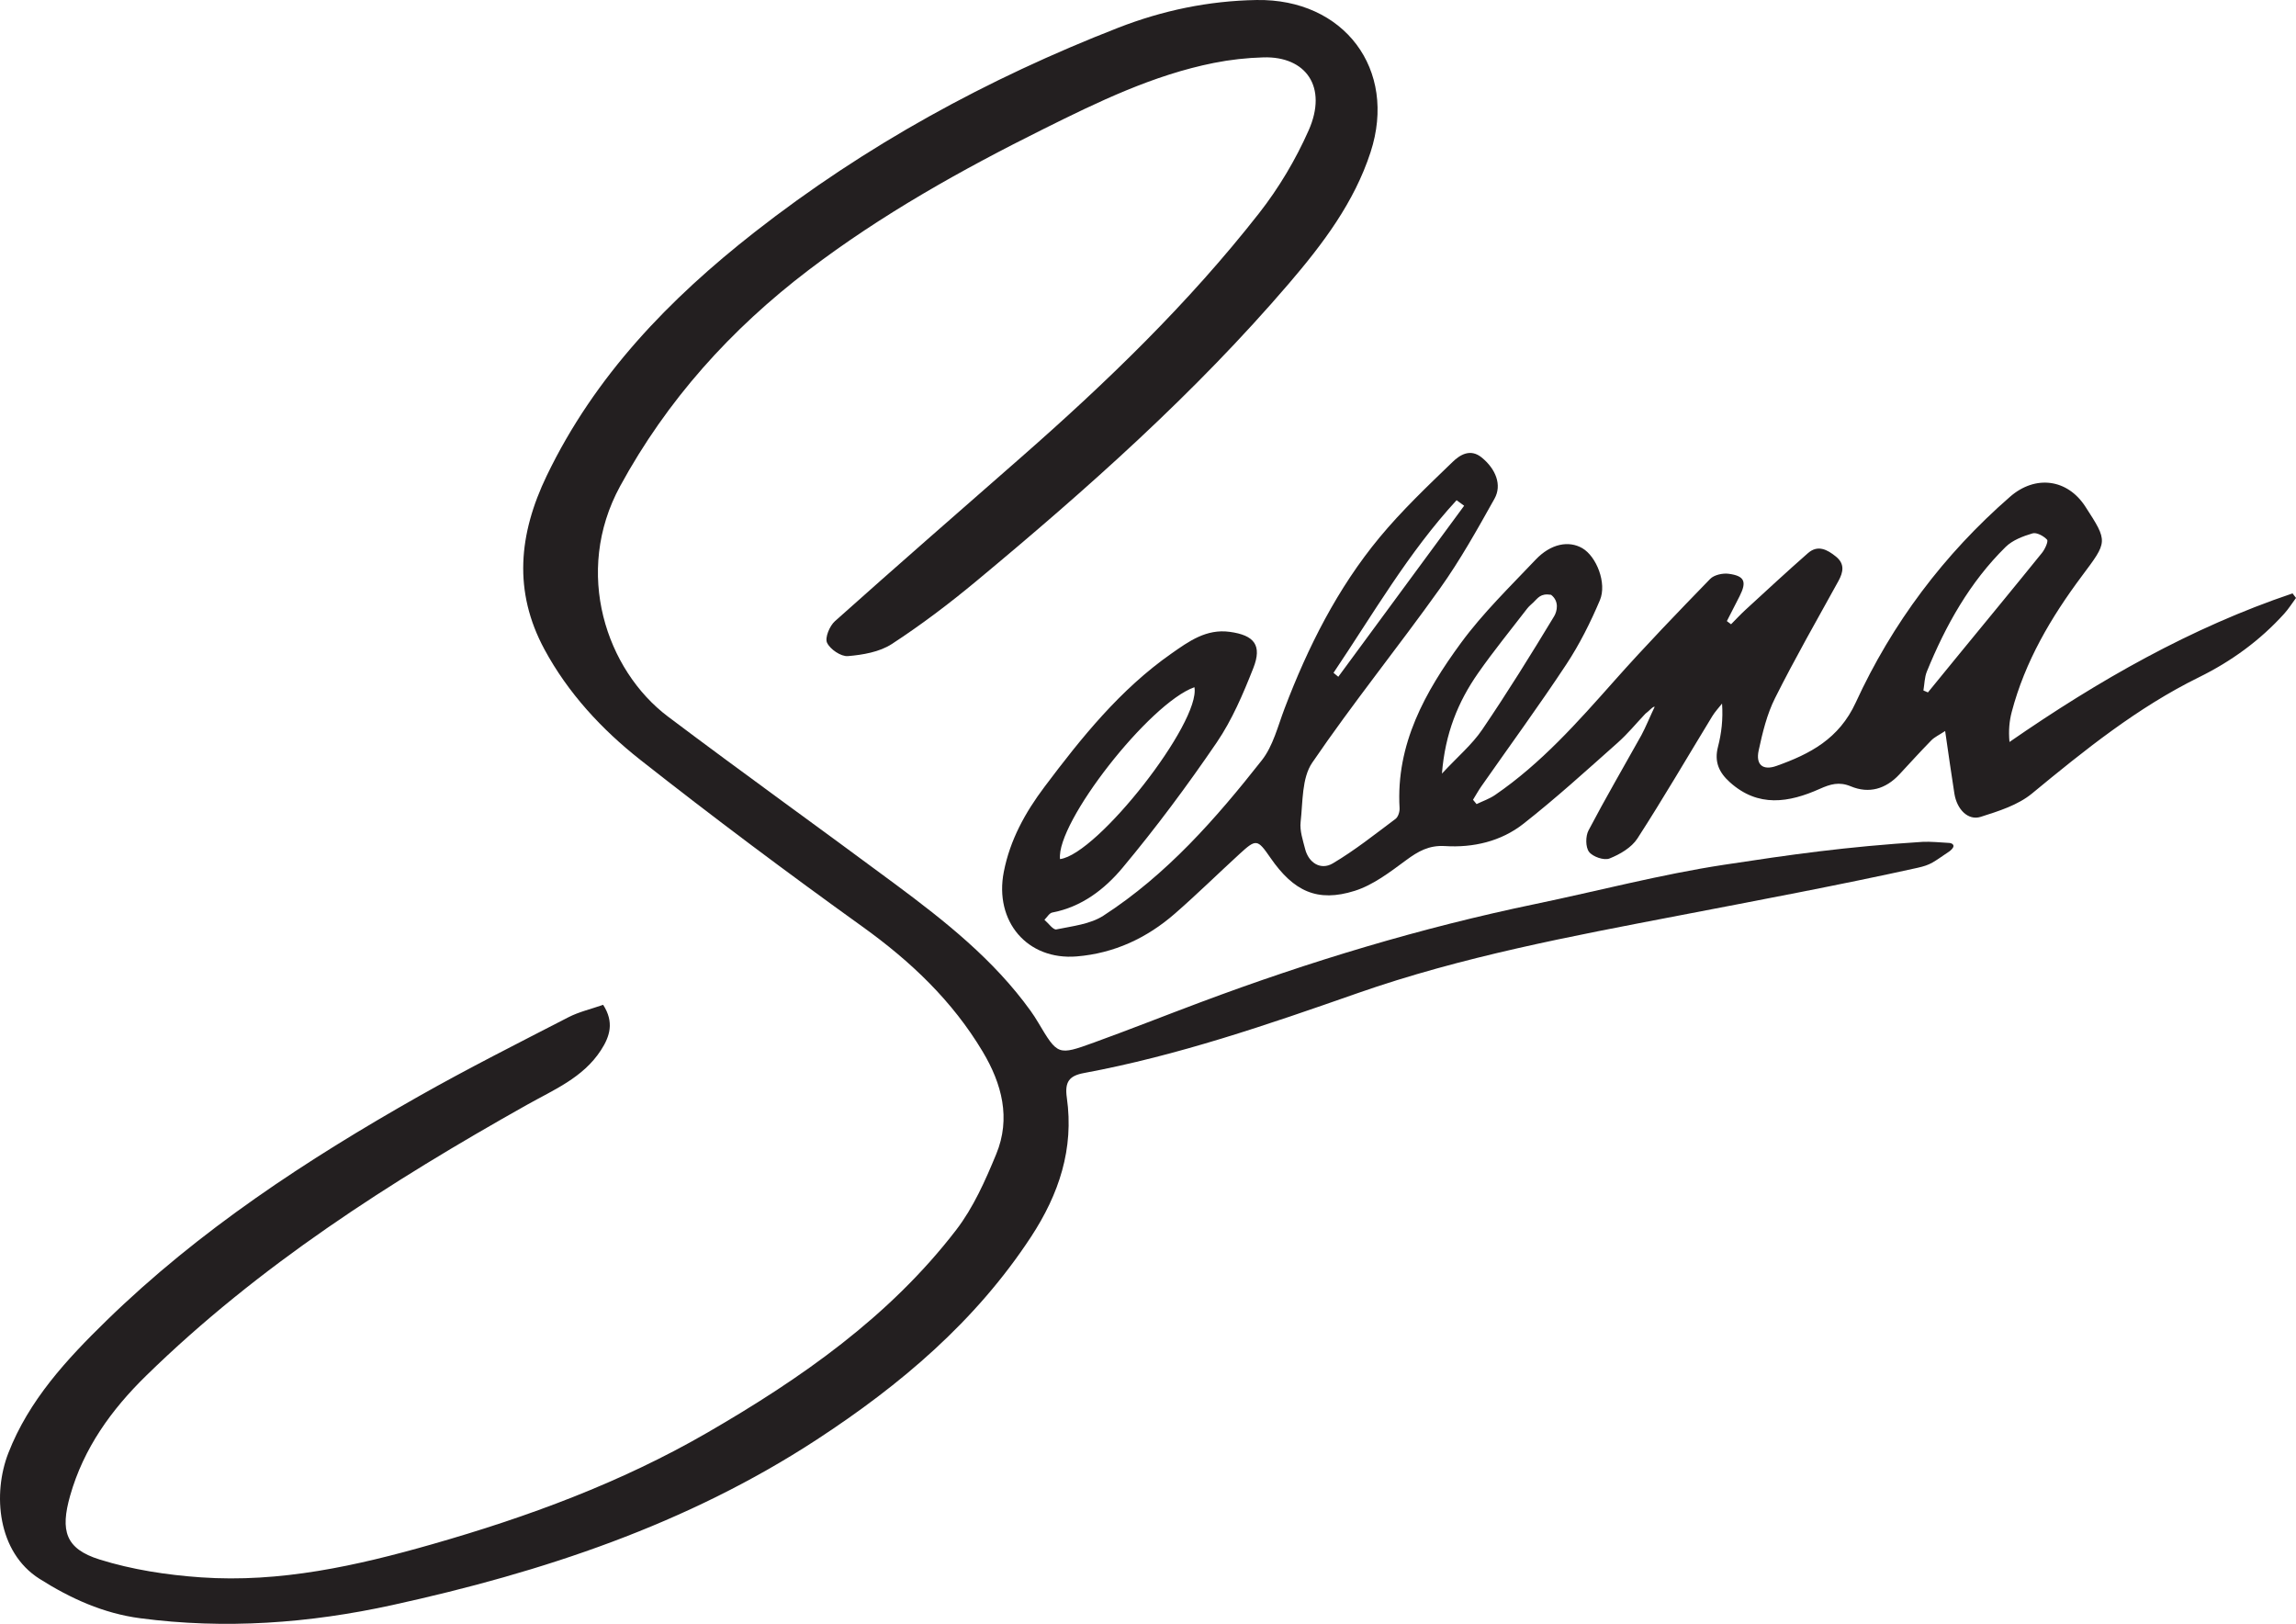 <?xml version="1.0" encoding="UTF-8"?>
<svg xmlns="http://www.w3.org/2000/svg" xmlns:xlink="http://www.w3.org/1999/xlink" width="590.42pt" height="417.51pt" viewBox="0 0 590.42 417.51" version="1.1">
<defs>
<clipPath id="clip1">
  <path d="M 0 0 L 503 0 L 503 417.512 L 0 417.512 Z M 0 0 "/>
</clipPath>
<clipPath id="clip2">
  <path d="M 257 116 L 590.422 116 L 590.422 246 L 257 246 Z M 257 116 "/>
</clipPath>
</defs>
<g id="surface1">
<g clip-path="url(#clip1)" clip-rule="nonzero">
<path style=" stroke:none;fill-rule:nonzero;fill:rgb(13.699%,12.199%,12.5%);fill-opacity:1;" d="M 155.102 258.348 C 157.977 262.812 156.848 266.453 154.535 270.012 C 149.941 277.105 142.367 280.203 135.441 284.098 C 100.328 303.828 66.531 325.398 37.555 353.73 C 28.652 362.438 21.504 372.328 18.035 384.555 C 15.469 393.594 16.828 398.215 25.602 400.961 C 33.953 403.574 42.875 404.938 51.637 405.551 C 72.016 406.977 91.723 402.586 111.18 397.023 C 135.754 390.004 159.648 381.207 181.84 368.375 C 205.953 354.434 228.688 338.59 245.879 316.234 C 250.305 310.477 253.387 303.512 256.184 296.727 C 259.98 287.523 257.645 278.672 252.707 270.398 C 244.895 257.312 234.18 247.164 221.828 238.289 C 202.469 224.383 183.355 210.098 164.637 195.348 C 154.742 187.551 146.066 178.191 140.004 166.957 C 131.961 152.062 133.355 137.324 140.609 122.273 C 152.98 96.609 172.082 76.883 194.109 59.641 C 222.559 37.379 253.945 20.227 287.562 7.129 C 298.957 2.691 310.781 0.215 323.109 0.004 C 345.598 -0.379 359.391 17.816 352.441 39.137 C 348.223 52.082 340.172 62.703 331.461 72.879 C 307.262 101.133 279.562 125.727 251.039 149.43 C 244.105 155.191 236.867 160.672 229.32 165.59 C 226.176 167.637 221.891 168.367 218.035 168.691 C 216.266 168.84 213.469 166.945 212.68 165.258 C 212.074 163.965 213.34 160.93 214.703 159.711 C 230.508 145.594 246.48 131.676 262.418 117.715 C 284.523 98.348 305.637 77.973 323.785 54.801 C 328.852 48.332 333.191 41.035 336.52 33.523 C 341.48 22.332 335.805 14.438 324.898 14.75 C 320.633 14.871 316.324 15.344 312.141 16.18 C 296.578 19.293 282.449 26.145 268.363 33.156 C 247.23 43.672 226.691 55.145 207.875 69.477 C 187.945 84.656 171.516 102.863 159.465 124.996 C 147.355 147.23 155.949 172.328 171.777 184.246 C 191.066 198.77 210.699 212.84 230.09 227.234 C 242.953 236.785 255.527 246.703 265.016 259.891 C 265.707 260.852 266.352 261.852 266.957 262.871 C 271.984 271.309 272.016 271.414 281.277 268.055 C 290.469 264.723 299.562 261.117 308.719 257.691 C 336.785 247.184 365.406 238.535 394.766 232.438 C 410.859 229.094 427.055 224.82 443.289 222.348 C 460.559 219.719 474.527 217.707 494.438 216.445 C 496.133 216.34 499.57 216.621 501.289 216.73 C 502.109 216.797 503.109 217.445 501.414 218.805 C 497.078 221.723 496.59 222.348 493.027 223.137 C 473.52 227.461 451.5 231.594 431.879 235.367 C 403.938 240.734 376 245.934 349.031 255.375 C 325.973 263.449 302.852 271.414 278.738 275.887 C 274.949 276.594 273.75 278.141 274.34 282.258 C 276.203 295.34 272.332 307.016 265.137 317.992 C 250.859 339.77 231.559 356.074 210.031 370.137 C 176.629 391.953 139.527 404.207 100.93 412.668 C 79.473 417.371 57.848 418.945 36.012 416.059 C 26.598 414.816 18.16 410.996 10.156 405.926 C -0.688 399.062 -1.93 384.062 2.145 373.594 C 7.441 359.984 17.16 349.504 27.363 339.559 C 51.211 316.305 78.836 298.199 107.668 281.875 C 120.289 274.727 133.266 268.199 146.164 261.547 C 148.887 260.145 151.969 259.445 155.102 258.348 "/>
</g>
<g clip-path="url(#clip2)" clip-rule="nonzero">
<path style=" stroke:none;fill-rule:nonzero;fill:rgb(13.699%,12.199%,12.5%);fill-opacity:1;" d="M 342.914 172.988 C 343.324 173.324 343.734 173.664 344.145 174.004 C 354.93 159.344 365.719 144.688 376.508 130.031 C 375.859 129.555 375.211 129.082 374.562 128.609 C 362.172 142.051 353.07 157.906 342.914 172.988 Z M 494.609 177.523 C 494.996 177.691 495.379 177.859 495.766 178.027 C 498.426 174.773 501.078 171.516 503.742 168.266 C 510.875 159.566 518.039 150.891 525.105 142.141 C 525.867 141.199 526.781 139.18 526.406 138.762 C 525.543 137.809 523.715 136.82 522.66 137.137 C 520.215 137.863 517.527 138.879 515.762 140.613 C 506.539 149.688 500.344 160.777 495.496 172.656 C 494.887 174.152 494.891 175.895 494.609 177.523 Z M 370.797 198.898 C 374.863 194.527 378.543 191.434 381.145 187.605 C 387.617 178.086 393.695 168.293 399.652 158.441 C 400.406 157.191 401.027 154.586 398.855 152.926 C 396.117 152.484 395.488 153.781 394.262 154.926 C 393.762 155.395 393.152 155.898 392.703 156.484 C 388.465 162 384.051 167.398 380.07 173.102 C 374.93 180.457 371.617 188.586 370.797 198.898 Z M 307.148 176.688 C 295.598 180.758 271.559 211.496 272.586 220.883 C 282.262 219.637 308.801 185.703 307.148 176.688 Z M 379.703 206.738 C 381.289 205.973 383.004 205.395 384.441 204.41 C 396.297 196.297 405.715 185.645 415.176 174.988 C 423.117 166.043 431.438 157.43 439.773 148.844 C 440.781 147.809 442.992 147.32 444.52 147.523 C 448.633 148.066 449.227 149.559 447.348 153.27 C 446.258 155.41 445.16 157.551 444.066 159.691 C 444.426 159.965 444.785 160.234 445.145 160.504 C 446.391 159.25 447.598 157.945 448.898 156.75 C 454.211 151.879 459.496 146.973 464.914 142.219 C 467.457 139.988 469.902 141.312 472.102 143.09 C 474.414 144.953 474.031 147.066 472.742 149.406 C 467.234 159.387 461.57 169.289 456.465 179.473 C 454.371 183.637 453.234 188.363 452.242 192.961 C 451.453 196.617 453.305 198.176 456.832 196.922 C 465.434 193.859 472.902 189.984 477.207 180.629 C 486.578 160.254 499.891 142.52 516.895 127.711 C 523.391 122.051 531.625 123.113 536.246 130.242 C 542.148 139.344 541.984 139.223 535.348 148.117 C 527.418 158.734 520.73 170.074 517.32 183.051 C 516.707 185.375 516.473 187.801 516.742 190.77 C 539.656 174.91 563.402 161.375 589.535 152.566 C 589.832 152.957 590.125 153.348 590.422 153.738 C 589.418 155.094 588.52 156.543 587.391 157.785 C 581.16 164.676 573.797 170.031 565.449 174.137 C 549.633 181.918 536.039 192.879 522.52 204.027 C 518.914 207.004 513.934 208.559 509.348 210.016 C 506.105 211.047 503.223 208.129 502.574 204.039 C 501.766 198.973 501.07 193.891 500.199 187.949 C 498.617 188.996 497.469 189.512 496.645 190.348 C 493.848 193.203 491.16 196.172 488.434 199.102 C 484.934 202.859 480.621 204.133 475.93 202.172 C 472.93 200.918 470.66 201.617 467.977 202.816 C 460.016 206.371 452.125 207.688 444.816 201.102 C 442.031 198.594 440.793 195.848 441.777 192.035 C 442.68 188.539 443.113 184.926 442.828 180.895 C 441.984 181.973 441.027 182.98 440.32 184.137 C 433.918 194.637 427.73 205.273 421.055 215.594 C 419.543 217.926 416.562 219.664 413.879 220.73 C 412.488 221.285 409.586 220.285 408.629 219.027 C 407.699 217.809 407.707 214.996 408.488 213.512 C 412.824 205.246 417.535 197.188 422.082 189.035 C 423.059 187.281 424.605 183.543 425.496 181.742 C 425.156 181.473 423.922 182.953 423.121 183.492 C 420.512 186.246 418.711 188.535 415.887 191.051 C 407.945 198.105 400.074 205.27 391.727 211.82 C 385.98 216.328 378.848 217.988 371.574 217.531 C 367.465 217.277 364.664 218.887 361.57 221.172 C 357.449 224.211 353.133 227.539 348.363 229.043 C 338.793 232.055 332.676 229.199 326.711 220.57 C 323.348 215.707 323.043 215.637 318.773 219.539 C 313.203 224.641 307.812 229.941 302.121 234.902 C 294.91 241.191 286.5 245.109 276.895 245.902 C 264.145 246.953 255.645 236.875 258.129 224.164 C 259.734 215.934 263.637 208.898 268.582 202.32 C 278.129 189.621 288.051 177.262 301.223 168.039 C 305.691 164.91 310.184 161.633 316.227 162.453 C 322.531 163.309 324.621 165.883 322.277 171.809 C 319.68 178.391 316.844 185.078 312.887 190.887 C 305.316 201.988 297.266 212.82 288.652 223.129 C 284.066 228.617 278.16 233.188 270.59 234.621 C 269.828 234.766 269.246 235.844 268.578 236.488 C 269.609 237.363 270.824 239.129 271.641 238.961 C 275.762 238.109 280.348 237.629 283.742 235.43 C 299.988 224.918 312.641 210.516 324.477 195.477 C 327.367 191.805 328.59 186.746 330.305 182.223 C 336.34 166.336 343.922 151.258 354.789 138.141 C 360.504 131.246 367.059 125.023 373.516 118.789 C 375.402 116.965 378.094 115.219 381.055 117.652 C 384.617 120.578 386.297 124.672 384.316 128.215 C 379.914 136.082 375.496 144.012 370.27 151.332 C 359.52 166.398 347.855 180.82 337.434 196.102 C 334.746 200.039 335.043 206.156 334.457 211.324 C 334.199 213.582 335.035 216.012 335.621 218.305 C 336.52 221.828 339.617 223.828 342.734 221.98 C 348.391 218.633 353.586 214.488 358.867 210.539 C 359.547 210.031 359.957 208.684 359.902 207.762 C 358.945 191.301 366.496 177.848 375.672 165.324 C 381.32 157.621 388.289 150.859 394.895 143.891 C 398.781 139.789 403.391 138.918 406.902 140.949 C 410.516 143.047 413.277 149.93 411.41 154.336 C 408.996 160.031 406.184 165.664 402.777 170.82 C 395.766 181.438 388.242 191.715 380.949 202.145 C 380.168 203.262 379.508 204.461 378.789 205.625 C 379.094 205.996 379.398 206.367 379.703 206.738 "/>
</g>
</g>
</svg>
